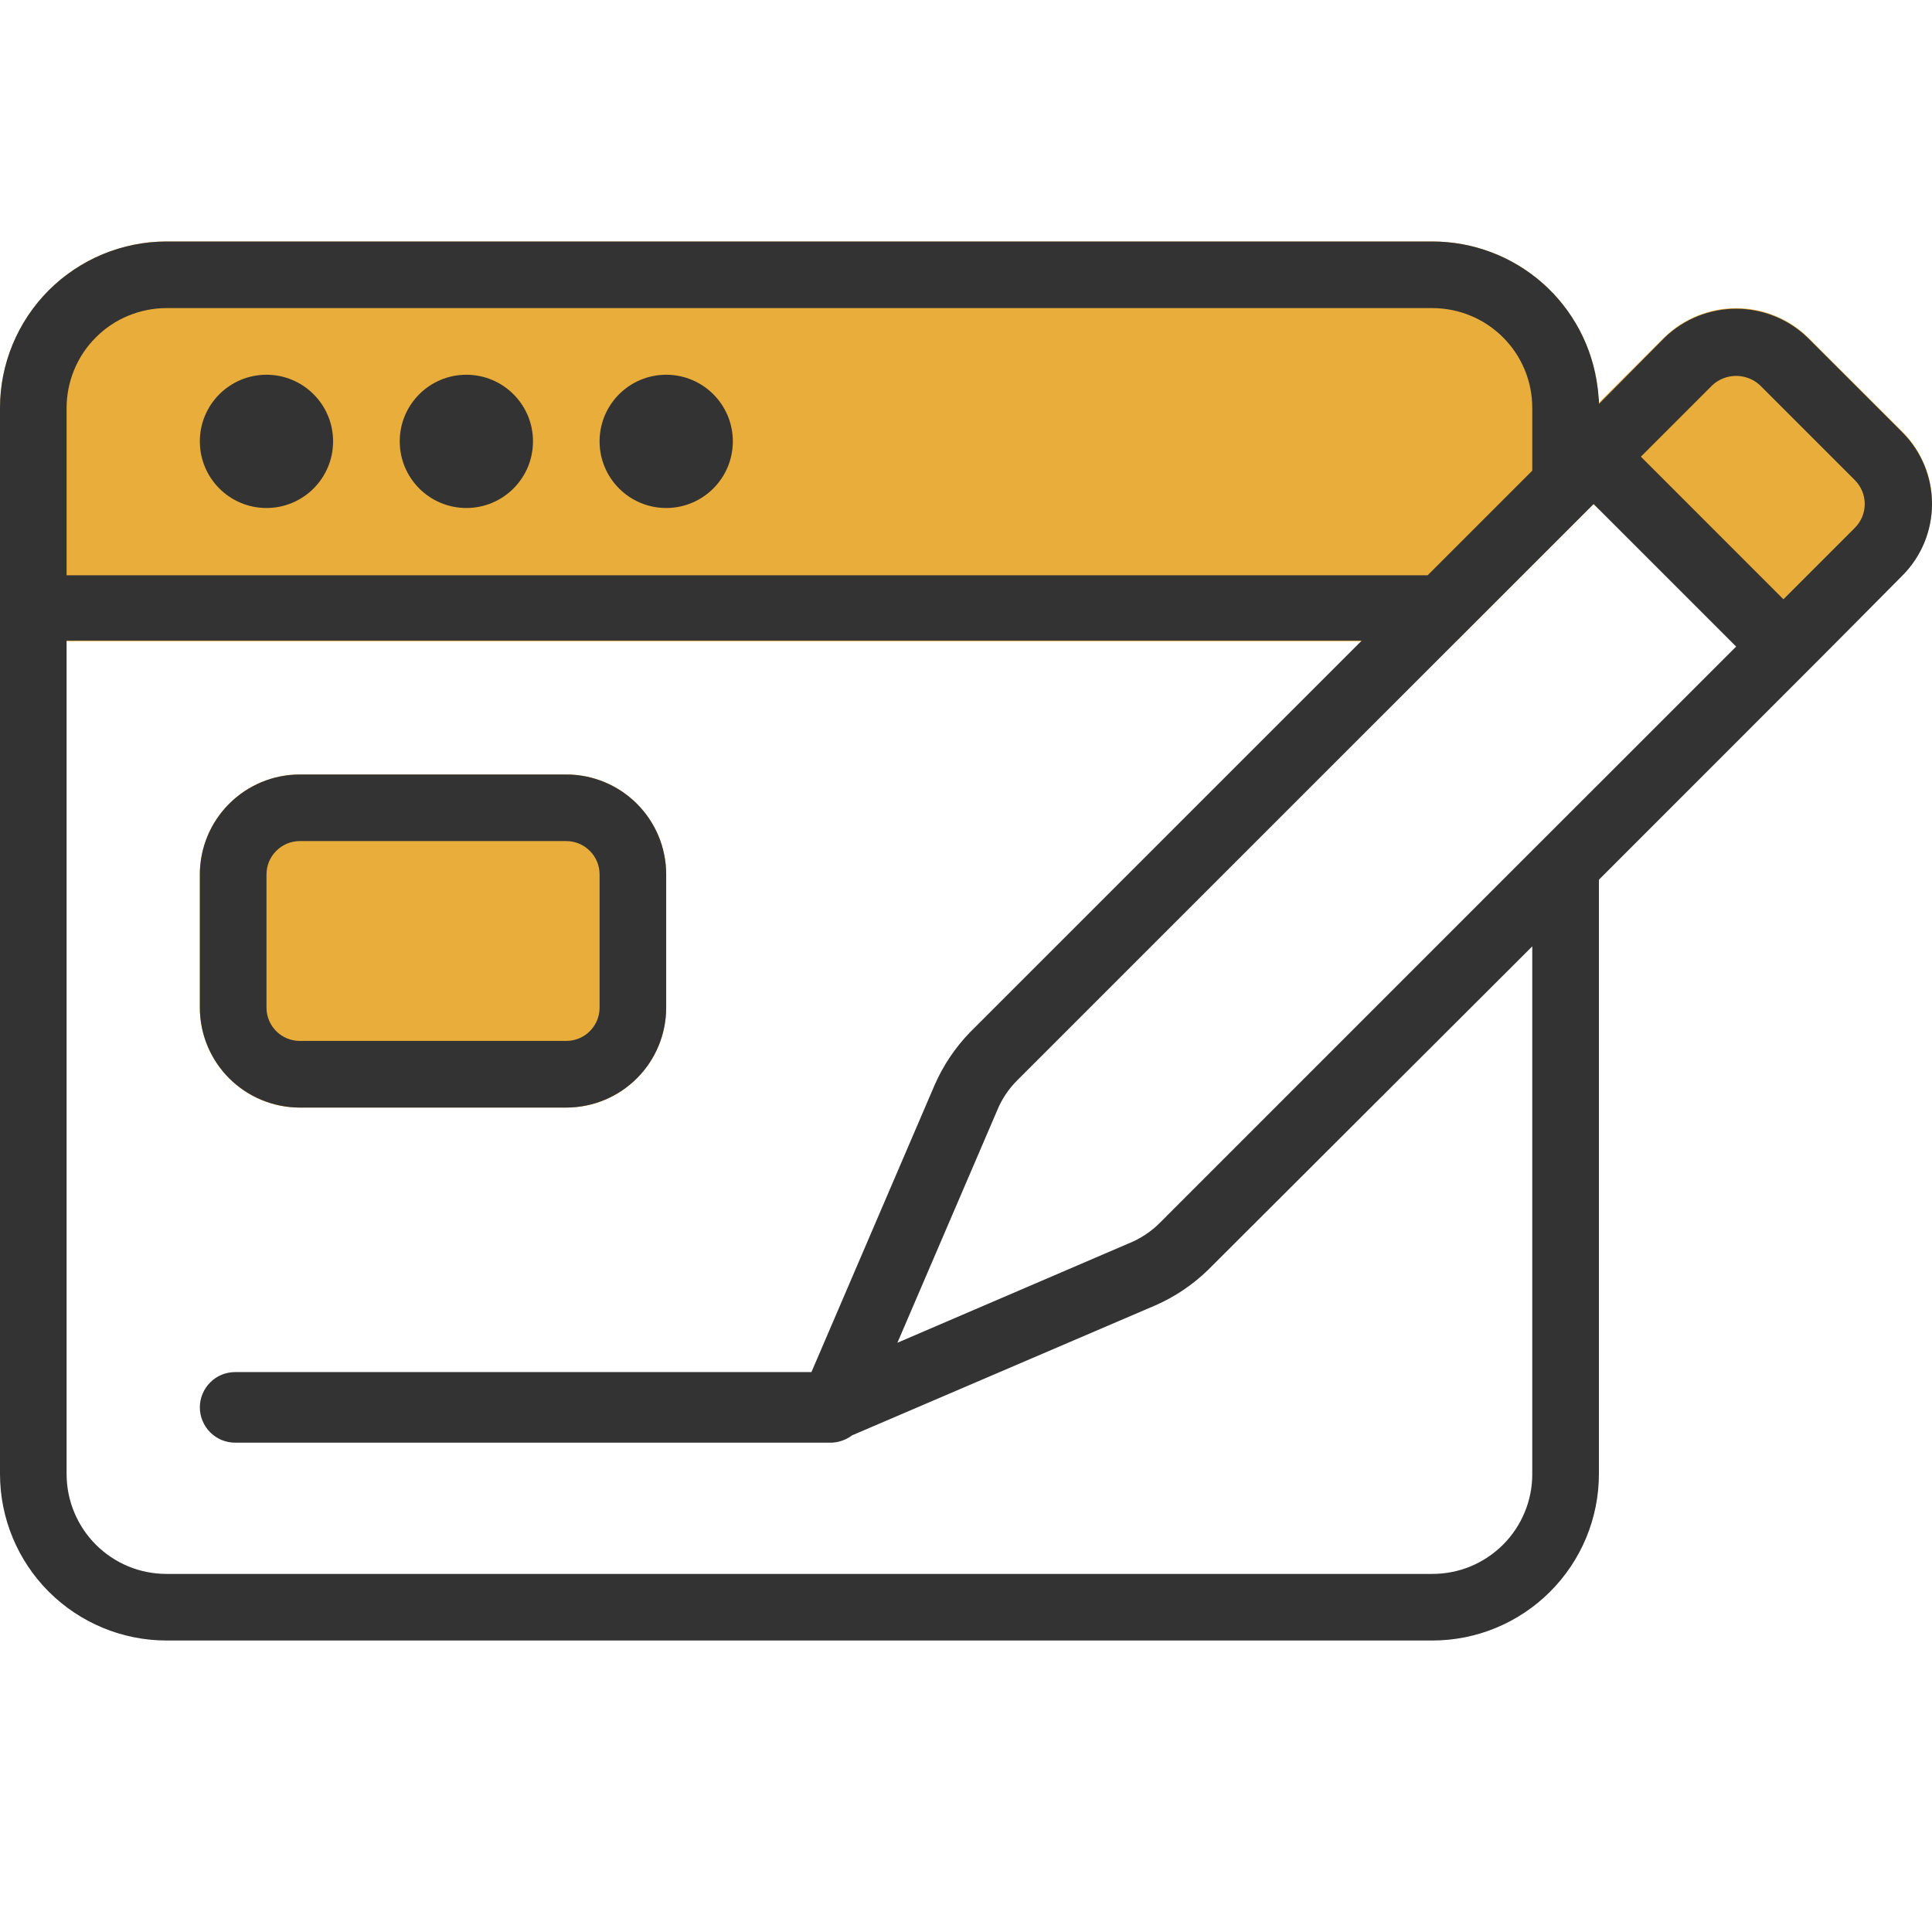 <svg width="32" height="32" viewBox="0 0 32 32" fill="none" xmlns="http://www.w3.org/2000/svg">
<g clip-path="url(#clip0_3200_2128)">
<path d="M26.483 6.626V8.436L26.395 8.348L24.121 10.621H0.552C0.479 10.621 0.407 10.608 0.34 10.58C0.273 10.553 0.211 10.512 0.16 10.461C0.109 10.409 0.068 10.348 0.041 10.281C0.013 10.214 -0.001 10.142 2.65832e-05 10.069V6.759C0 6.027 0.291 5.326 0.808 4.808C1.326 4.291 2.027 4 2.759 4H23.724C24.396 4 25.046 4.245 25.55 4.69C26.054 5.135 26.378 5.749 26.461 6.417C26.472 6.483 26.472 6.549 26.483 6.626Z" fill="#E8AD3A"/>
<path d="M31.515 7.156L29.936 5.578C29.619 5.274 29.196 5.104 28.756 5.104C28.316 5.104 27.893 5.274 27.575 5.578L25.611 7.542L26.395 8.326L28.756 10.698L29.539 11.492L31.515 9.517C31.824 9.202 31.998 8.778 32 8.337C32.001 8.117 31.959 7.9 31.875 7.698C31.792 7.495 31.669 7.311 31.515 7.156Z" fill="#E8AD3A"/>
<path d="M31.515 7.167L29.936 5.589C29.619 5.284 29.196 5.114 28.756 5.114C28.316 5.114 27.893 5.284 27.575 5.589L26.483 6.692V6.626C26.472 6.549 26.472 6.483 26.461 6.417C26.378 5.749 26.054 5.135 25.55 4.69C25.046 4.245 24.396 4 23.724 4H2.759C2.027 4 1.326 4.291 0.808 4.808C0.291 5.326 0 6.027 2.28882e-05 6.759V24.414C0 25.145 0.291 25.847 0.808 26.364C1.326 26.881 2.027 27.172 2.759 27.172H23.724C24.456 27.172 25.157 26.881 25.674 26.364C26.192 25.847 26.483 25.145 26.483 24.414V14.571C31.018 10.036 30.025 11.029 31.515 9.528C31.826 9.214 32 8.79 32 8.348C32 7.905 31.826 7.481 31.515 7.167ZM1.103 6.759C1.103 6.541 1.146 6.326 1.229 6.125C1.312 5.924 1.434 5.741 1.588 5.588C1.741 5.434 1.924 5.312 2.125 5.229C2.326 5.146 2.541 5.103 2.759 5.103H23.724C23.942 5.103 24.157 5.146 24.358 5.229C24.559 5.312 24.741 5.434 24.895 5.588C25.049 5.741 25.171 5.924 25.254 6.125C25.337 6.326 25.38 6.541 25.379 6.759V7.796L23.647 9.528H1.103V6.759ZM25.379 24.414C25.38 24.631 25.337 24.847 25.254 25.047C25.171 25.248 25.049 25.431 24.895 25.585C24.741 25.738 24.559 25.86 24.358 25.944C24.157 26.027 23.942 26.069 23.724 26.069H2.759C2.541 26.069 2.326 26.027 2.125 25.944C1.924 25.86 1.741 25.738 1.588 25.585C1.434 25.431 1.312 25.248 1.229 25.047C1.146 24.847 1.103 24.631 1.103 24.414V10.61H22.555L16.066 17.098C15.821 17.351 15.623 17.646 15.481 17.97L13.44 22.726H3.895C3.818 22.726 3.742 22.741 3.671 22.77C3.6 22.799 3.536 22.843 3.482 22.897C3.427 22.951 3.384 23.016 3.355 23.087C3.325 23.157 3.31 23.233 3.31 23.31C3.31 23.387 3.325 23.463 3.355 23.534C3.384 23.605 3.427 23.669 3.482 23.724C3.536 23.778 3.6 23.821 3.671 23.851C3.742 23.88 3.818 23.895 3.895 23.895H13.782C13.902 23.888 14.017 23.846 14.113 23.774L19.134 21.622C19.457 21.481 19.752 21.283 20.006 21.037L25.379 15.675V24.414ZM26.483 12.982L25.379 14.085L19.222 20.243C19.072 20.396 18.892 20.516 18.692 20.596L14.864 22.24L16.508 18.411C16.587 18.212 16.707 18.031 16.861 17.881L26.395 8.348L26.483 8.436C26.913 8.866 28.657 10.61 28.756 10.709L26.483 12.982ZM30.72 8.745L29.539 9.926L27.178 7.564L28.359 6.383C28.466 6.282 28.608 6.226 28.756 6.226C28.903 6.226 29.046 6.282 29.153 6.383L30.72 7.95C30.772 8.002 30.814 8.064 30.843 8.132C30.871 8.201 30.886 8.274 30.886 8.348C30.886 8.421 30.871 8.495 30.843 8.563C30.814 8.631 30.772 8.693 30.72 8.745Z" fill="#333333"/>
<path d="M4.414 8.414C5.023 8.414 5.517 7.92 5.517 7.31C5.517 6.701 5.023 6.207 4.414 6.207C3.804 6.207 3.31 6.701 3.31 7.31C3.31 7.92 3.804 8.414 4.414 8.414Z" fill="#333333"/>
<path d="M7.724 8.414C8.334 8.414 8.828 7.92 8.828 7.31C8.828 6.701 8.334 6.207 7.724 6.207C7.115 6.207 6.621 6.701 6.621 7.31C6.621 7.92 7.115 8.414 7.724 8.414Z" fill="#333333"/>
<path d="M11.034 8.414C11.644 8.414 12.138 7.92 12.138 7.31C12.138 6.701 11.644 6.207 11.034 6.207C10.425 6.207 9.931 6.701 9.931 7.31C9.931 7.92 10.425 8.414 11.034 8.414Z" fill="#333333"/>
<path d="M9.379 12.828H4.966C4.051 12.828 3.31 13.569 3.31 14.483V16.69C3.31 17.604 4.051 18.345 4.966 18.345H9.379C10.293 18.345 11.034 17.604 11.034 16.69V14.483C11.034 13.569 10.293 12.828 9.379 12.828Z" fill="#E8AD3A"/>
<path d="M9.379 18.345H4.966C4.527 18.344 4.106 18.17 3.796 17.86C3.485 17.549 3.311 17.128 3.31 16.69V14.483C3.311 14.044 3.485 13.623 3.796 13.313C4.106 13.003 4.527 12.828 4.966 12.828H9.379C9.818 12.828 10.239 13.003 10.549 13.313C10.86 13.623 11.034 14.044 11.034 14.483V16.69C11.034 17.128 10.86 17.549 10.549 17.86C10.239 18.17 9.818 18.344 9.379 18.345ZM4.966 13.931C4.819 13.931 4.679 13.989 4.576 14.093C4.472 14.196 4.414 14.336 4.414 14.483V16.69C4.414 16.836 4.472 16.976 4.576 17.08C4.679 17.183 4.819 17.241 4.966 17.241H9.379C9.526 17.241 9.666 17.183 9.769 17.08C9.873 16.976 9.931 16.836 9.931 16.69V14.483C9.931 14.336 9.873 14.196 9.769 14.093C9.666 13.989 9.526 13.931 9.379 13.931H4.966Z" fill="#333333"/>
</g>
<defs>
<clipPath id="clip0_3200_2128">
<rect width="32" height="32" fill="white"/>
</clipPath>
</defs>
</svg>
